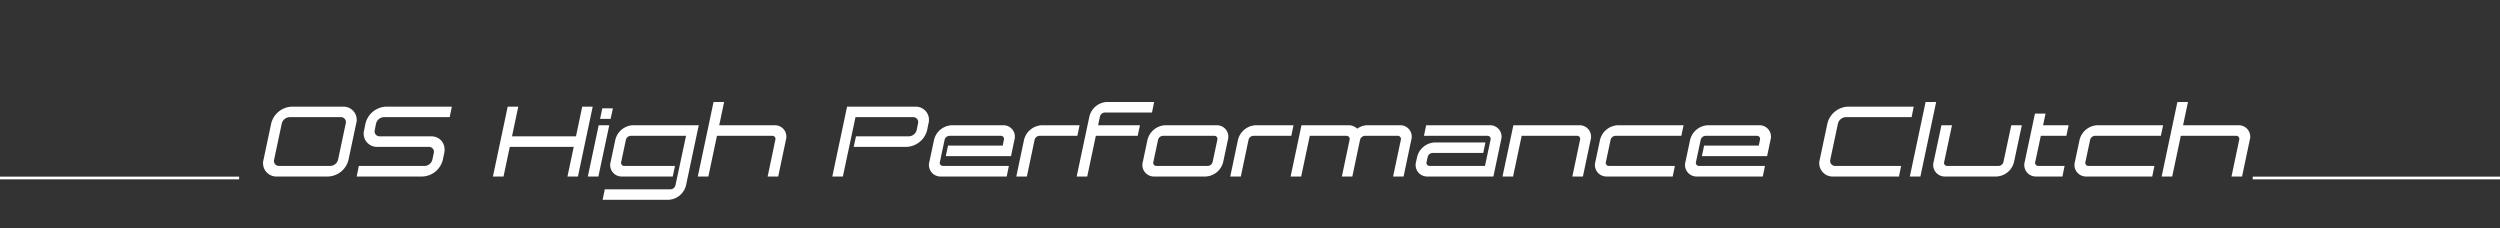 <svg id="レイヤー_1" data-name="レイヤー 1" xmlns="http://www.w3.org/2000/svg" viewBox="0 0 920 84"><rect x="0" y="0" width="920" height="84" fill="#333333" stroke="none"/><defs><style>.cls-1{fill:#fff;}.cls-2{fill:none;stroke:#fff;stroke-miterlimit:10;}</style></defs><path class="cls-1" d="M96.985,58.727,99.792,45.48a8.116,8.116,0,0,1,7.56-6.227h18.861a4.854,4.854,0,0,1,4.86,6.227l-2.808,13.247a8.033,8.033,0,0,1-7.487,6.227H101.916A4.9,4.9,0,0,1,96.985,58.727Zm6.7-13.247-2.808,13.247a1.839,1.839,0,0,0,1.836,2.339H121.57a3.028,3.028,0,0,0,2.844-2.339l2.807-13.247a1.831,1.831,0,0,0-1.8-2.375H106.56A3.139,3.139,0,0,0,103.68,45.48Z"/><path class="cls-1" d="M132.048,61.066h24.225a3.028,3.028,0,0,0,2.844-2.339l.5-2.34a1.825,1.825,0,0,0-1.836-2.34H138.923a4.872,4.872,0,0,1-4.9-6.227l.468-2.34a8.115,8.115,0,0,1,7.559-6.227H166.28l-.792,3.852H141.263a3.139,3.139,0,0,0-2.88,2.375l-.467,2.34a1.824,1.824,0,0,0,1.835,2.34h18.862c3.419,0,5.579,2.808,4.859,6.227l-.5,2.34a8.031,8.031,0,0,1-7.487,6.227H131.256Z"/><path class="cls-1" d="M211.136,54.047H187.6l-2.3,10.907H181.4l5.435-25.7h3.888l-2.3,10.907h23.541l2.3-10.907h3.852l-5.436,25.7h-3.851Z"/><path class="cls-1" d="M220.319,46.092h3.888l-4,18.862h-3.888Zm1.332-6.227h3.887l-.828,3.888h-3.887Z"/><path class="cls-1" d="M222.552,69.67h24.224a1.951,1.951,0,0,0,1.8-1.512l3.888-18.178H232.126a1.914,1.914,0,0,0-1.8,1.475L228.6,59.591a1.14,1.14,0,0,0,1.151,1.475H248.4l-.828,3.888H228.923a4.2,4.2,0,0,1-4.212-5.363l1.728-8.136a6.969,6.969,0,0,1,6.479-5.363h24.225l-4.679,22.066a6.968,6.968,0,0,1-6.479,5.363H221.76Z"/><path class="cls-1" d="M285.332,51.455a1.14,1.14,0,0,0-1.152-1.475H263.842l-3.167,14.974h-3.888l5.8-27.429h3.887l-1.8,8.567h20.338a4.2,4.2,0,0,1,4.211,5.363l-2.844,13.5h-3.887Z"/><path class="cls-1" d="M311.722,39.253h25.089a4.854,4.854,0,0,1,4.859,6.227l-.467,2.34a8.149,8.149,0,0,1-7.524,6.227H314.17L315,50.16h19.509a3.062,3.062,0,0,0,2.844-2.34l.468-2.34a1.831,1.831,0,0,0-1.8-2.375h-21.2l-4.644,21.849h-3.887Z"/><path class="cls-1" d="M342,59.591l1.727-8.136a7.044,7.044,0,0,1,6.515-5.363H369.1a4.2,4.2,0,0,1,4.211,5.363l-1.259,6.012H348.046l.828-3.887H369l.432-2.125a1.14,1.14,0,0,0-1.152-1.475H349.414a1.915,1.915,0,0,0-1.8,1.475l-1.728,8.136a1.14,1.14,0,0,0,1.152,1.475h24.225l-.792,3.888H346.246A4.239,4.239,0,0,1,342,59.591Z"/><path class="cls-1" d="M376.846,51.455a7.043,7.043,0,0,1,6.515-5.363h13.93l-.828,3.888h-13.93a1.915,1.915,0,0,0-1.8,1.475l-2.843,13.5H374Z"/><path class="cls-1" d="M400.893,42.889a6.968,6.968,0,0,1,6.479-5.364h17.35l-.792,3.888H406.58a1.915,1.915,0,0,0-1.8,1.476l-.683,3.2H419.5l-.827,3.888H403.269L400.1,64.954h-3.888Z"/><path class="cls-1" d="M420.549,59.591l1.728-8.136a7.044,7.044,0,0,1,6.515-5.363h18.862a4.2,4.2,0,0,1,4.211,5.363l-1.727,8.136a6.969,6.969,0,0,1-6.48,5.363H424.8A4.24,4.24,0,0,1,420.549,59.591Zm5.616-8.136-1.728,8.136a1.14,1.14,0,0,0,1.152,1.475H444.45a1.915,1.915,0,0,0,1.8-1.475l1.728-8.136a1.14,1.14,0,0,0-1.152-1.475H427.964A1.914,1.914,0,0,0,426.165,51.455Z"/><path class="cls-1" d="M455.577,51.455a7.043,7.043,0,0,1,6.515-5.363h13.929l-.827,3.888h-13.93a1.915,1.915,0,0,0-1.8,1.475l-2.843,13.5h-3.888Z"/><path class="cls-1" d="M515.512,51.455a1.162,1.162,0,0,0-1.188-1.475H502.337a1.957,1.957,0,0,0-1.835,1.475l-2.844,13.5h-3.851l2.843-13.5a1.162,1.162,0,0,0-1.188-1.475H482l-3.168,14.974h-3.888l4-18.862H496.29a4.4,4.4,0,0,1,2.3.613,3.87,3.87,0,0,1,.863.648,6.968,6.968,0,0,1,1.116-.648,6.208,6.208,0,0,1,2.592-.613h11.986a4.2,4.2,0,0,1,4.212,5.363l-2.843,13.5h-3.852Z"/><path class="cls-1" d="M521.1,59.591l.4-1.8a6.969,6.969,0,0,1,6.479-5.363h18.646l-.792,3.851H527.18a1.952,1.952,0,0,0-1.8,1.512l-.4,1.8a1.141,1.141,0,0,0,1.153,1.475h20.337l2.052-9.611a1.14,1.14,0,0,0-1.152-1.475H524.012l.828-3.888H548.2a4.2,4.2,0,0,1,4.211,5.363l-2.844,13.5H525.344A4.24,4.24,0,0,1,521.1,59.591Z"/><path class="cls-1" d="M581.465,51.455a1.14,1.14,0,0,0-1.153-1.475H559.975l-3.167,14.974H552.92l4-18.862h24.225a4.2,4.2,0,0,1,4.211,5.363l-2.844,13.5h-3.887Z"/><path class="cls-1" d="M587.084,59.591l1.728-8.136a7.042,7.042,0,0,1,6.514-5.363h24.226l-.827,3.888H594.5a1.915,1.915,0,0,0-1.8,1.475l-1.727,8.136a1.139,1.139,0,0,0,1.151,1.475h24.225l-.791,3.888H591.332A4.24,4.24,0,0,1,587.084,59.591Z"/><path class="cls-1" d="M620.24,59.591l1.727-8.136a7.044,7.044,0,0,1,6.515-5.363h18.862a4.2,4.2,0,0,1,4.212,5.363l-1.26,6.012H626.287l.828-3.887h20.121l.432-2.125a1.14,1.14,0,0,0-1.151-1.475H627.654a1.914,1.914,0,0,0-1.8,1.475l-1.728,8.136a1.14,1.14,0,0,0,1.152,1.475H649.5l-.792,3.888H624.487A4.239,4.239,0,0,1,620.24,59.591Z"/><path class="cls-1" d="M669.667,58.727l2.808-13.247a8.114,8.114,0,0,1,7.558-6.227h24.226l-.792,3.852H679.242a3.138,3.138,0,0,0-2.88,2.375l-2.807,13.247a1.838,1.838,0,0,0,1.836,2.339h24.224l-.792,3.888H674.6A4.9,4.9,0,0,1,669.667,58.727Z"/><path class="cls-1" d="M702.822,64.954l5.8-27.429h3.887L706.71,64.954Z"/><path class="cls-1" d="M711.57,59.591l2.88-13.5h3.888l-2.88,13.5a1.14,1.14,0,0,0,1.152,1.475h18.862a1.913,1.913,0,0,0,1.8-1.475l2.88-13.5h3.888l-2.88,13.5a6.967,6.967,0,0,1-6.479,5.363H715.818A4.24,4.24,0,0,1,711.57,59.591Z"/><path class="cls-1" d="M745.086,59.591l3.78-17.782h3.887l-.9,4.283h9.394l-.827,3.888h-9.4l-2.051,9.611a1.14,1.14,0,0,0,1.152,1.475h9.646l-.792,3.888h-9.646A4.24,4.24,0,0,1,745.086,59.591Z"/><path class="cls-1" d="M763.554,59.591l1.728-8.136a7.044,7.044,0,0,1,6.515-5.363h24.225l-.828,3.888H770.969a1.915,1.915,0,0,0-1.8,1.475l-1.729,8.136a1.141,1.141,0,0,0,1.153,1.475h24.224l-.792,3.888H767.8A4.24,4.24,0,0,1,763.554,59.591Z"/><path class="cls-1" d="M824.03,51.455a1.14,1.14,0,0,0-1.152-1.475H802.541l-3.168,14.974h-3.888l5.8-27.429h3.887l-1.8,8.567h20.338a4.2,4.2,0,0,1,4.212,5.363l-2.844,13.5h-3.887Z"/><line class="cls-2" y1="65.5" x2="88" y2="65.5"/><line class="cls-2" x1="829" y1="65.5" x2="920" y2="65.5"/></svg>
